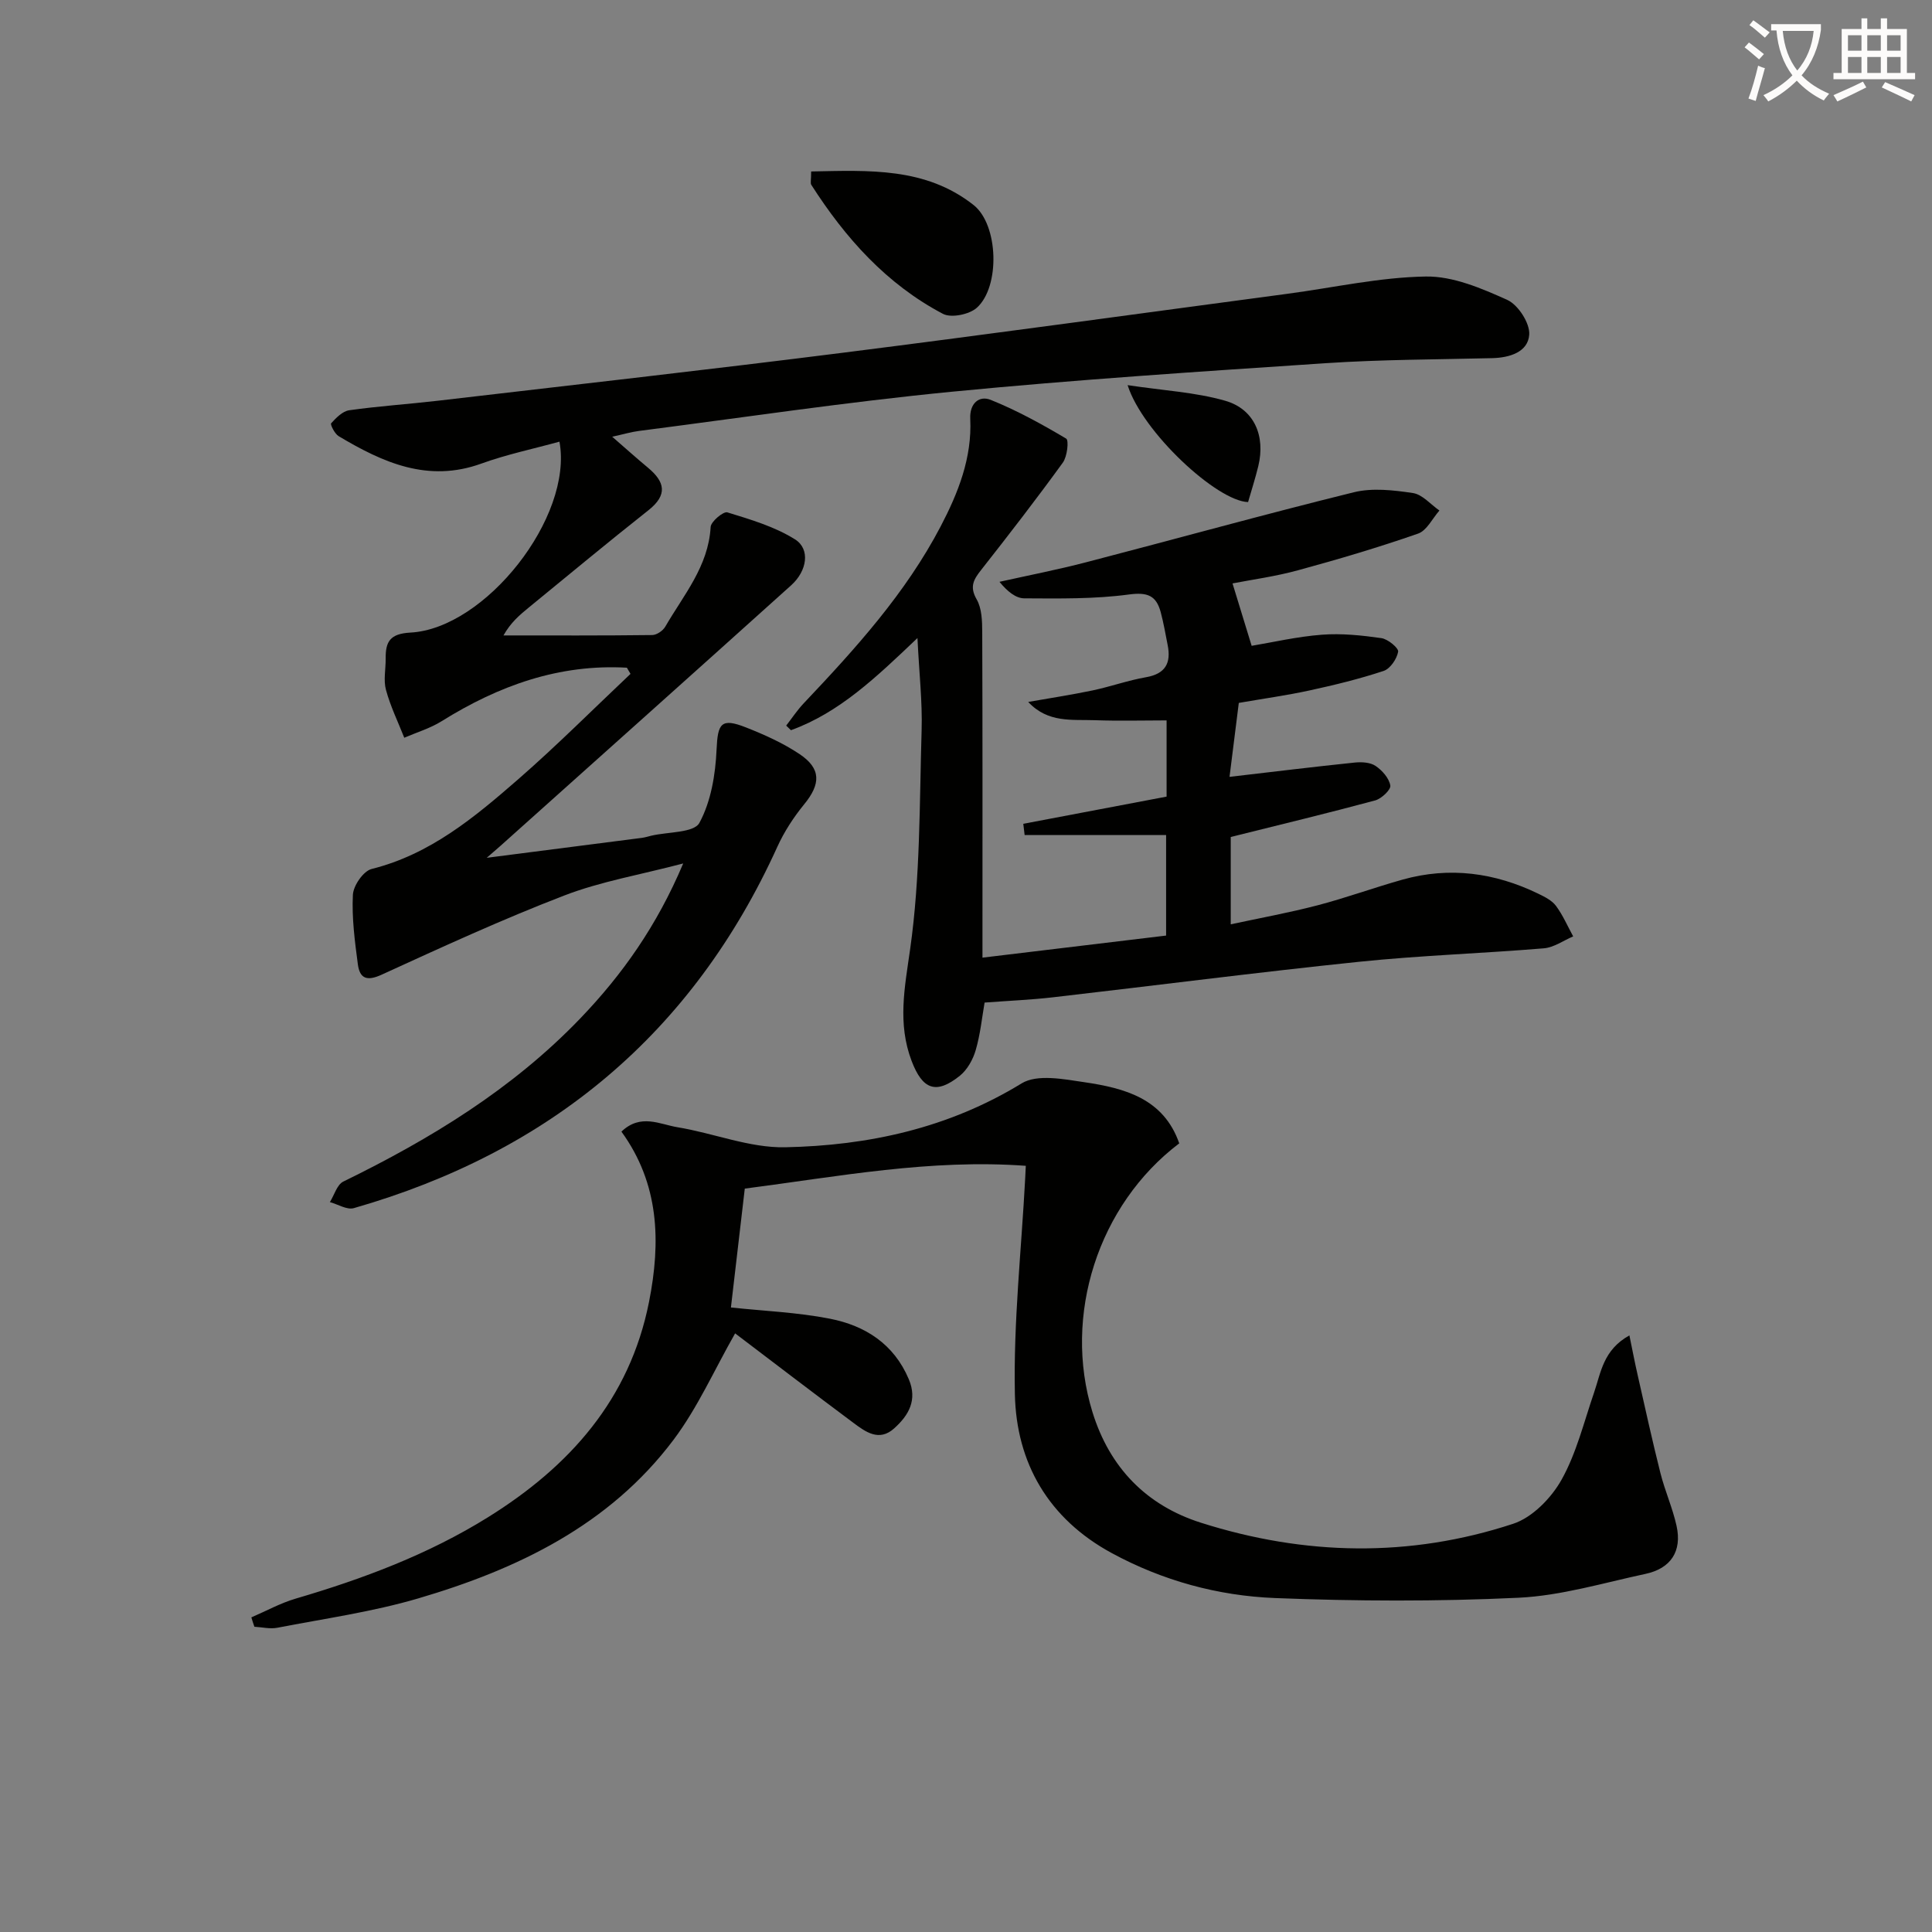 <svg enable-background="new 0 0 400 400" viewBox="0 0 400 400" xmlns="http://www.w3.org/2000/svg"><rect x="0" y="0" width="400" height="400" fill="#808080" stroke="none"/><path d="m362.1 8.8c1.1.8 2.1 1.6 3.1 2.4l-1 1.1c-1.3-1.1-2.3-2-3-2.5zm1.9 4.8c.5.2.9.4 1.4.5-.6 2.3-1.3 4.5-1.9 6.8l-1.5-.5c.8-2.1 1.4-4.3 2-6.8zm-1-9.4c1.3.9 2.4 1.8 3.4 2.5l-1 1.1c-1.4-1.2-2.4-2.1-3.2-2.6zm3.7 2.2v-1.4h10.3v1.2c-.5 3.6-1.8 6.8-4 9.4 1.5 1.6 3.4 2.8 5.7 3.8-.3.4-.7.8-1.1 1.4-2.3-1.1-4.1-2.5-5.6-4.1-1.6 1.6-3.6 3.1-5.9 4.3-.3-.5-.7-.9-1-1.3 2.4-1.1 4.4-2.5 6-4.1-1.9-2.5-3-5.6-3.3-9.3h-1.1zm8.8 0h-6.4c.3 3.3 1.3 6 3 8.2 2-2.3 3.1-5.1 3.4-8.2z" fill="#fcfbfa"/><path d="m385.3 3.8h1.3v2.2h2.8v-2.2h1.3v2.2h4.1v9.1h1.7v1.3h-16.9v-1.3h1.7v-9.1h4.1v-2.2zm.4 13.1.7 1.2c-1.8.9-3.8 1.9-6 2.9-.2-.4-.5-.8-.8-1.3 2.3-1 4.3-1.9 6.1-2.8zm-3.1-6.4h2.8v-3.2h-2.8zm0 4.6h2.8v-3.3h-2.8zm4-4.6h2.8v-3.2h-2.8zm0 4.6h2.8v-3.3h-2.8zm3.7 1.9c2.1.9 4.1 1.8 6.1 2.7l-.7 1.3c-2.2-1.1-4.2-2-6.1-2.9zm3.2-9.7h-2.8v3.2h2.8zm-2.8 7.8h2.8v-3.3h-2.8z" fill="#fcfbfa"/><g fill="#010100"><path d="m129.79 138.24c-14.04-.8-26.57 3.72-38.36 11.08-2.37 1.48-5.14 2.3-7.73 3.42-1.3-3.29-2.87-6.51-3.79-9.91-.55-2.01-.04-4.3-.06-6.46-.04-3.48.85-5.17 5.12-5.4 15.48-.82 33.73-23.88 30.86-39.53-5.43 1.5-10.92 2.64-16.14 4.53-11.09 4.03-20.43-.21-29.58-5.67-.81-.49-1.77-2.41-1.55-2.66 1.02-1.13 2.36-2.5 3.74-2.7 6.08-.86 12.22-1.26 18.33-1.97 28.05-3.28 56.11-6.43 84.12-9.97 30.64-3.87 61.23-8.1 91.84-12.18 9.54-1.27 19.05-3.42 28.61-3.57 5.63-.09 11.54 2.44 16.86 4.84 2.26 1.02 4.72 4.83 4.55 7.2-.25 3.58-4.01 4.77-7.65 4.86-11.48.28-22.97.28-34.42 1.04-25.87 1.72-51.75 3.41-77.55 5.92-21.65 2.11-43.18 5.34-64.76 8.12-1.61.21-3.19.69-5.48 1.19 2.73 2.37 5.02 4.43 7.39 6.4 3.53 2.93 4.15 5.63.1 8.83-8.36 6.6-16.55 13.42-24.8 20.16-1.87 1.53-3.72 3.1-5.2 5.75 10.26 0 20.53.05 30.79-.08.93-.01 2.22-.89 2.71-1.74 3.79-6.55 8.93-12.47 9.39-20.63.06-1.13 2.64-3.28 3.46-3.03 4.81 1.48 9.8 2.95 14.01 5.59 3.19 2 2.53 6.51-.79 9.5-20.03 18.03-40.13 35.99-60.21 53.97-.61.54-1.23 1.07-2.83 2.46 11.46-1.47 21.8-2.79 32.13-4.13.66-.09 1.3-.29 1.95-.45 3.45-.81 8.82-.57 9.95-2.65 2.41-4.43 3.33-10.03 3.56-15.21.24-5.38.92-6.59 6.07-4.56 3.84 1.51 7.69 3.24 11.1 5.52 4.51 3.01 4.41 6.2.96 10.41-2.18 2.67-4.13 5.66-5.55 8.79-17.55 38.66-47.13 63.19-87.68 74.81-1.42.41-3.29-.79-4.96-1.25.91-1.45 1.47-3.61 2.78-4.25 18.06-8.82 35.04-19.17 49.08-33.8 8.7-9.07 15.85-19.17 21.29-32.06-8.89 2.34-17.05 3.72-24.61 6.63-12.83 4.93-25.34 10.69-37.85 16.41-3.09 1.41-4.51.74-4.9-2.16-.63-4.77-1.27-9.61-1.03-14.38.09-1.91 2.18-4.94 3.89-5.36 12.13-3.03 21.33-10.72 30.35-18.58 8-6.98 15.52-14.52 23.24-21.81-.26-.42-.5-.85-.75-1.28z"/><path d="m52.04 334.86c3.05-1.31 6-2.95 9.17-3.88 13.93-4.09 27.43-9.14 39.81-16.84 16.89-10.51 29.34-24.39 33.35-44.58 2.47-12.45 2.14-24.46-5.71-35.27 3.97-3.8 7.95-1.51 11.59-.91 7.48 1.22 14.91 4.3 22.31 4.15 17.23-.35 33.81-3.95 48.96-13.23 3.21-1.96 8.7-.88 13-.24 8.32 1.23 16.39 3.36 19.63 12.66-16.83 12.74-24.13 35.68-17.97 55.63 3.56 11.53 11.19 19.34 22.48 22.92 21.44 6.81 43.19 7.27 64.63.21 3.96-1.3 7.87-5.31 9.99-9.08 3.11-5.54 4.65-11.97 6.75-18.07 1.43-4.16 1.88-8.83 7.32-11.85.64 3.11 1.14 5.74 1.74 8.35 1.53 6.73 3 13.48 4.69 20.18.93 3.68 2.51 7.19 3.33 10.89 1.17 5.28-1.19 8.84-6.44 9.96-8.75 1.87-17.51 4.53-26.36 4.94-16.74.79-33.57.72-50.33.06-11.82-.47-23.26-3.59-33.82-9.32-13.06-7.09-19.75-18.63-20.04-32.91-.31-14.9 1.35-29.84 2.14-44.77.03-.62.06-1.25.12-2.49-19.76-1.45-38.8 2.21-58.18 4.72-.97 8.3-1.89 16.19-2.87 24.61 6.82.73 13.77 1 20.52 2.33 7.27 1.43 13.23 5.22 16.31 12.53 1.82 4.31-.02 7.46-3.02 10.16-3.13 2.83-5.93.74-8.47-1.15-8.39-6.25-16.69-12.61-24.47-18.51-4.31 7.56-7.76 15.4-12.77 22.06-13.28 17.66-32.31 26.78-52.86 32.82-9.5 2.79-19.41 4.18-29.16 6.07-1.51.29-3.16-.12-4.74-.21-.23-.63-.43-1.28-.63-1.94z"/><path d="m255.18 120.79c1.37 4.48 2.58 8.41 3.96 12.92 4.28-.71 9.39-1.91 14.56-2.3 4.07-.31 8.25.13 12.31.71 1.34.19 3.59 2.06 3.46 2.81-.27 1.5-1.64 3.53-3.01 3.98-5.01 1.66-10.18 2.92-15.34 4.04-4.69 1.02-9.46 1.68-14.64 2.58-.66 5.25-1.32 10.55-1.92 15.31 8.87-1.03 17.38-2.08 25.91-2.96 1.43-.15 3.22-.05 4.32.69 1.38.93 2.81 2.55 3.06 4.06.15.86-1.83 2.74-3.14 3.09-9.72 2.62-19.51 4.98-29.9 7.57v18.08c6.13-1.32 12.1-2.4 17.95-3.93 5.94-1.55 11.72-3.67 17.64-5.33 9.71-2.72 19.09-1.44 28.08 2.92 1.33.65 2.83 1.39 3.67 2.52 1.43 1.93 2.4 4.2 3.56 6.32-2.02.86-4 2.3-6.08 2.47-12.75 1.06-25.56 1.47-38.28 2.79-21.14 2.19-42.22 4.92-63.34 7.35-4.6.53-9.24.72-14.16 1.09-.54 3.09-.88 6.56-1.84 9.85-.56 1.94-1.74 4.06-3.28 5.3-4.93 3.96-7.74 2.86-9.99-3.06-2.95-7.77-1.44-15.16-.3-23.18 2.11-14.9 1.92-30.14 2.37-45.24.18-5.9-.51-11.83-.86-19.14-8.58 8.17-16.18 15.45-26.19 19.08-.33-.32-.66-.63-.99-.95 1.21-1.56 2.31-3.23 3.66-4.65 10.66-11.26 21.06-22.72 28.32-36.59 3.64-6.96 6.52-14.21 6.13-22.3-.15-3.16 1.83-4.87 4.24-3.9 5.42 2.18 10.59 5.03 15.62 8.02.59.35.22 3.72-.69 4.97-5.47 7.54-11.17 14.92-16.93 22.24-1.56 1.98-2.42 3.46-.91 6.08 1.07 1.86 1.14 4.46 1.15 6.73.08 20.5.05 41 .05 61.5v5.94c12.96-1.56 25.29-3.04 38.02-4.57 0-6.58 0-13.14 0-20.81-9.72 0-19.5 0-29.29 0-.09-.78-.19-1.55-.28-2.33 9.81-1.86 19.63-3.73 29.67-5.63 0-5.43 0-10.52 0-15.78-4.98 0-9.91.14-14.83-.04-4.72-.17-9.73.62-13.82-3.78 4.43-.78 8.89-1.46 13.3-2.38 3.73-.78 7.35-2.09 11.1-2.74 4.05-.71 5.21-2.97 4.47-6.67-.45-2.28-.84-4.57-1.44-6.81-.92-3.42-2.73-4.16-6.56-3.65-7.14.96-14.45.84-21.69.8-1.75-.01-3.49-1.42-5.13-3.42 6-1.34 12.04-2.51 17.98-4.06 18.47-4.8 36.85-9.91 55.38-14.48 3.86-.95 8.23-.44 12.25.16 1.96.3 3.66 2.36 5.48 3.62-1.46 1.64-2.61 4.15-4.43 4.78-8.13 2.83-16.4 5.29-24.71 7.55-4.77 1.32-9.71 1.98-13.7 2.76z"/><path d="m167.94 35.5c11.93-.23 23.68-.9 33.62 6.94 5.18 4.08 5.55 16.91.68 21.28-1.55 1.39-5.3 2.16-7.01 1.26-11.69-6.15-20.23-15.72-27.27-26.73-.21-.36-.02-.97-.02-2.75z"/><path d="m233.46 79.74c7.44 1.12 14.02 1.46 20.2 3.23 6.05 1.73 8.36 7.31 6.86 13.52-.62 2.54-1.42 5.04-2.12 7.46-6.45-.2-21.87-14.48-24.94-24.21z"/></g></svg>
